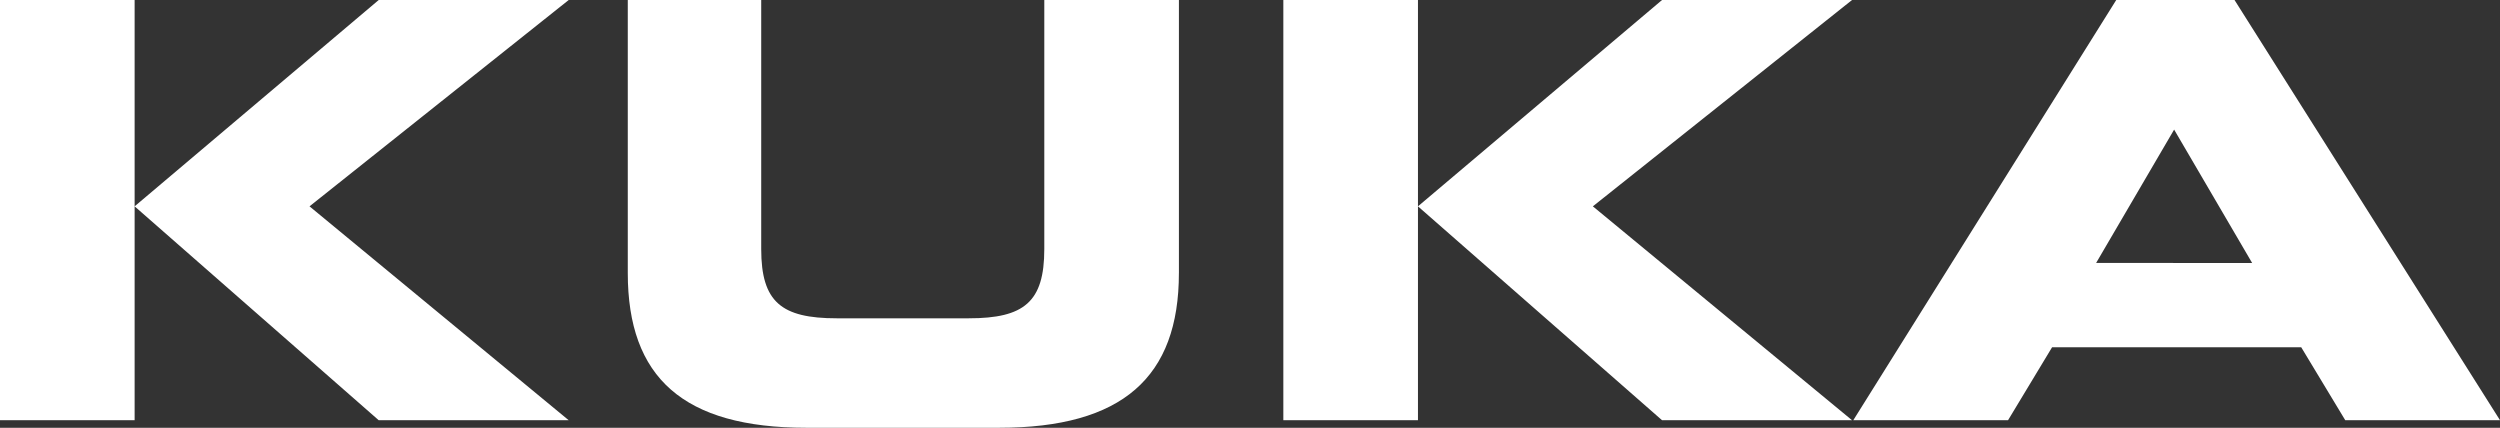 <svg xmlns="http://www.w3.org/2000/svg" width="129.822" height="22.214" viewBox="0 0 129.822 22.214">
  <rect x="0" y="0" width="129.822" height="22.214" fill="#333333" stroke="none"/>
  <path id="KUKA_Logo-3" d="M6.991,21.822H0V0H6.991V21.822Zm22.541,0L16.073,10.715,29.532,0H19.666L6.991,10.715,19.666,21.822Zm31.688-7.644V0H54.229V12.936c0,2.744-1.045,3.593-3.92,3.593h-6.86c-2.875,0-3.92-.849-3.92-3.593V0H32.6V14.178c0,5.423,2.875,8.036,9.278,8.036h10C58.279,22.214,61.219,19.6,61.219,14.178Zm12.414,7.644H66.642V0h6.991V21.822Zm22.541,0L82.715,10.715,96.174,0H86.308L73.633,10.715,86.308,21.822ZM116.036,0h-6.142L96.239,21.822h8.036l2.287-3.789H119.5l2.287,3.789h8.036Zm-7.187,13.655L112.9,6.73l4.051,6.926Z" fill="#fff"/>
</svg>
